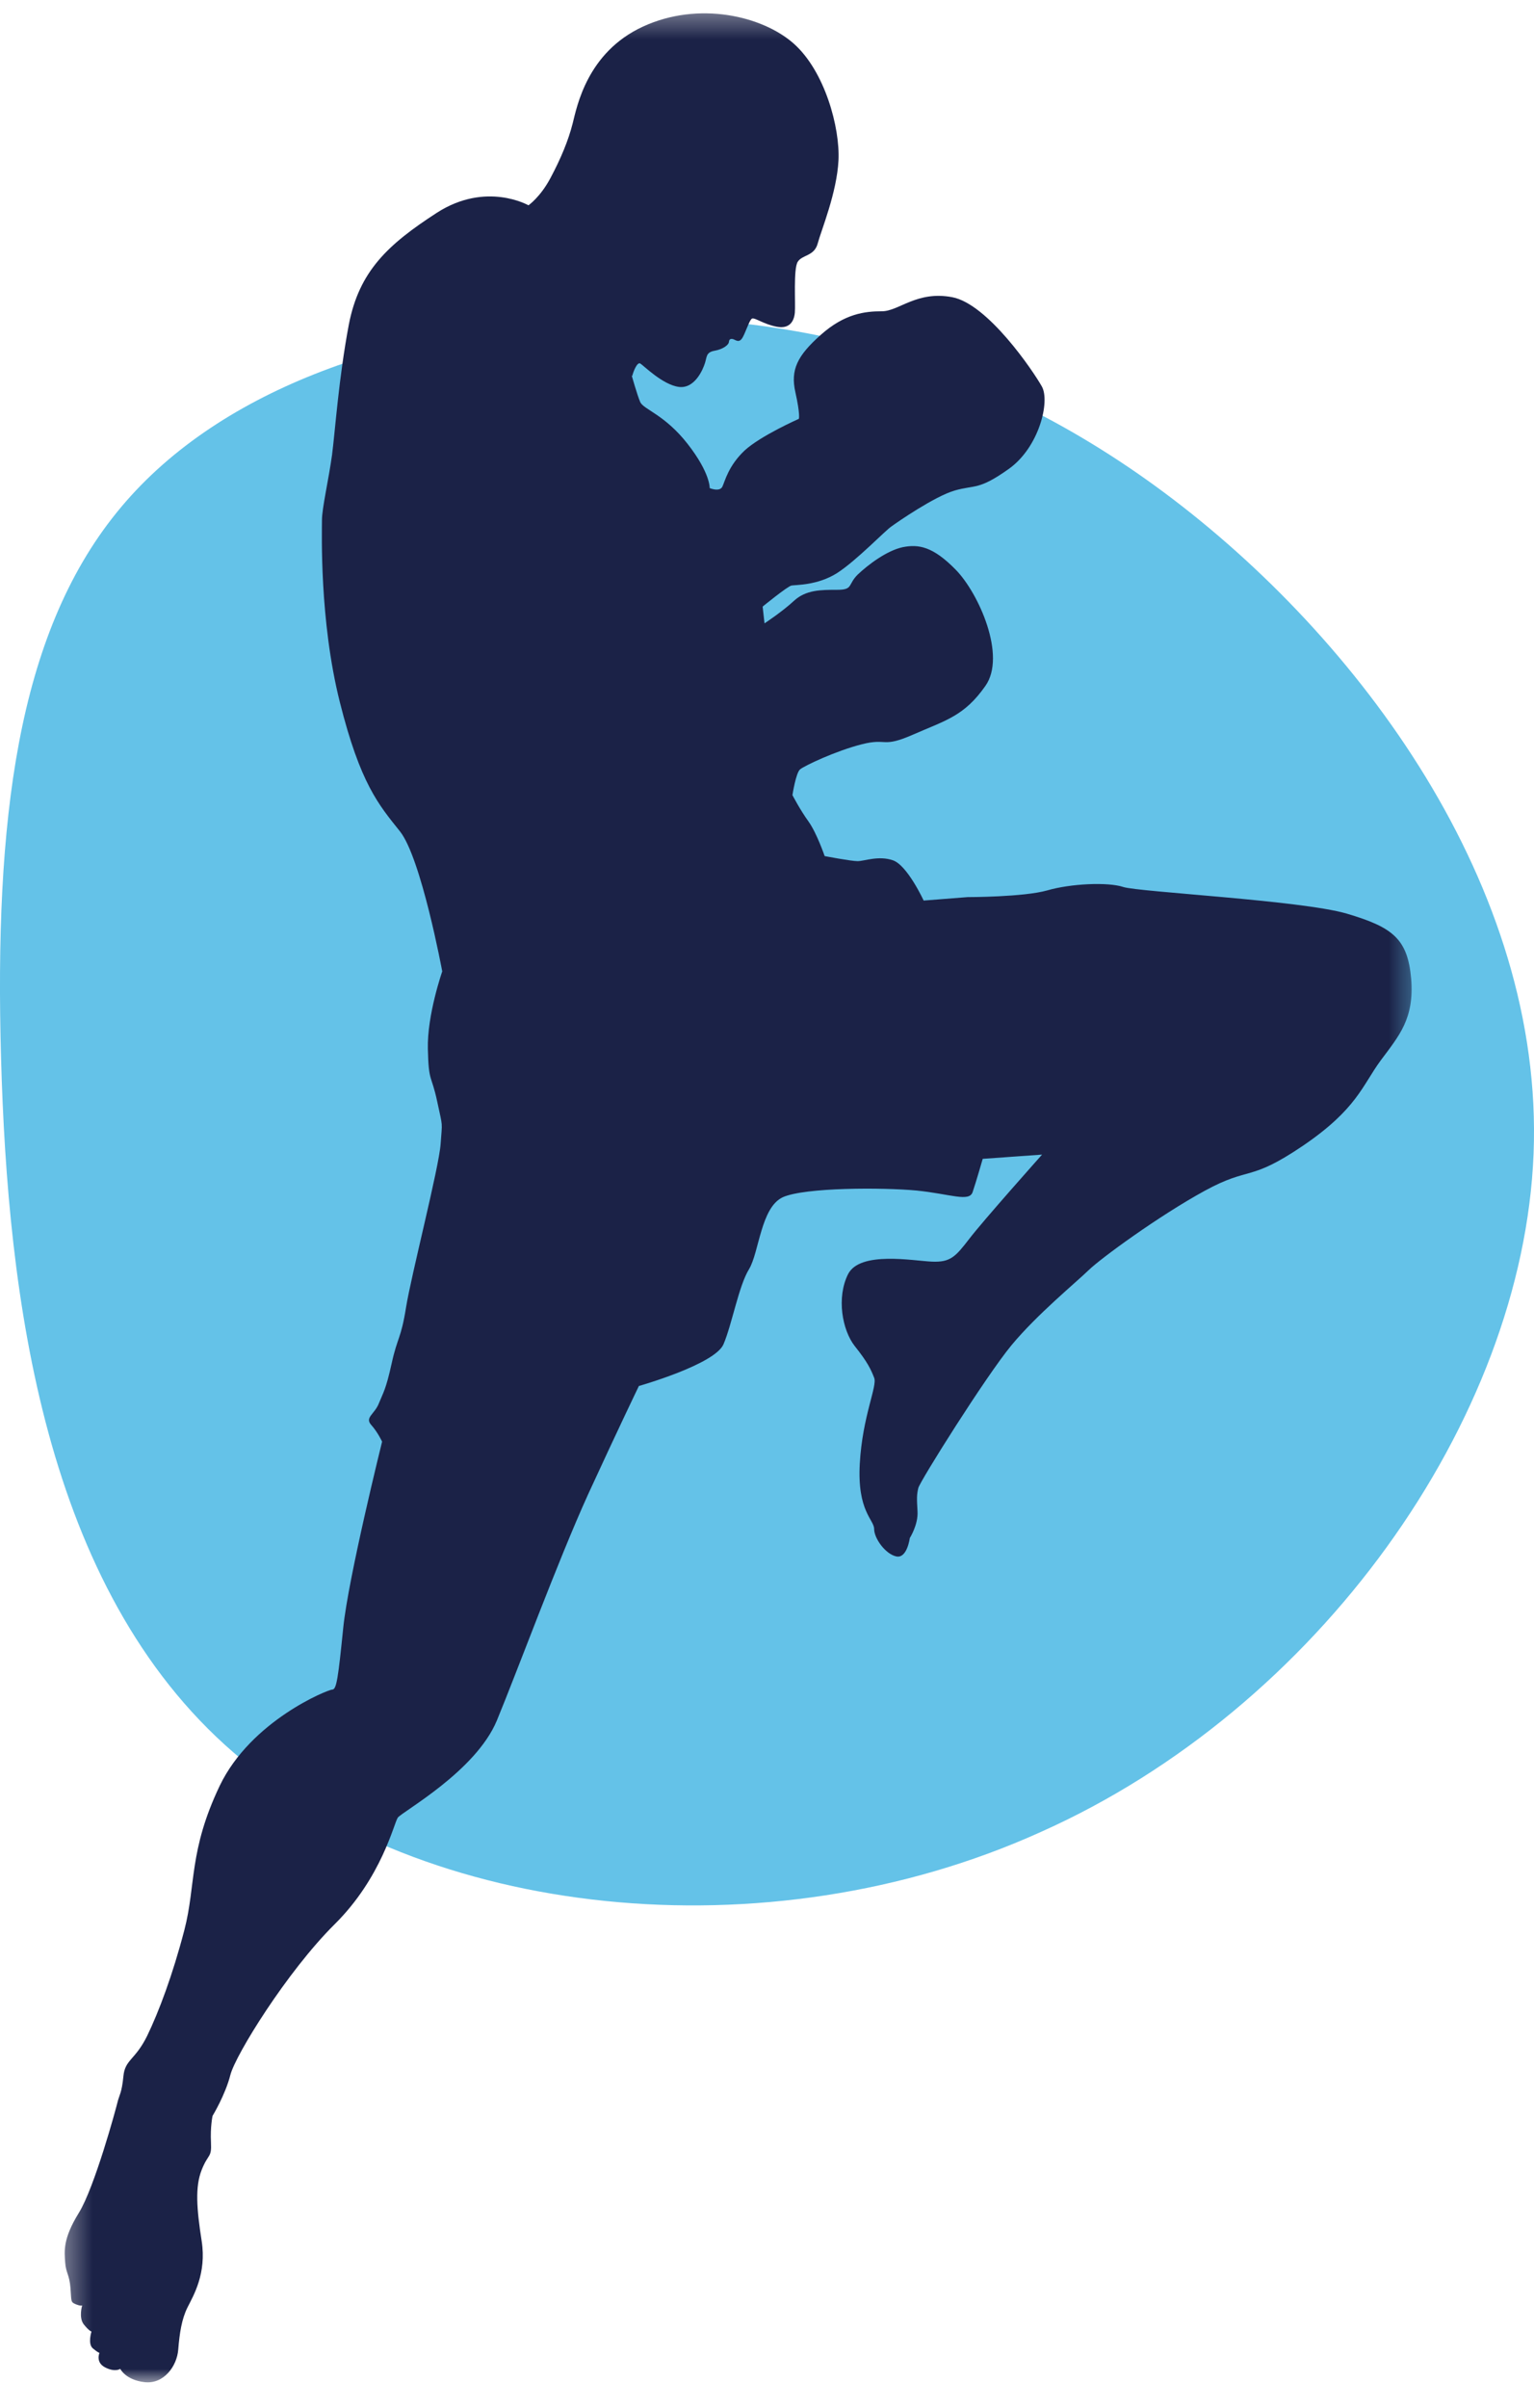 <svg width="58" height="91" viewBox="0 0 58 91" fill="none" xmlns="http://www.w3.org/2000/svg">
<path d="M44.025 18.618C51.356 24.074 58.385 33.484 57.984 43.595C57.582 53.706 49.799 64.568 39.355 69.223C28.962 73.928 16.007 72.476 8.827 66.219C1.647 60.013 0.292 49.001 0.04 39.991C-0.211 31.032 0.643 24.024 4.409 19.369C8.124 14.764 14.802 12.461 21.932 12.061C29.062 11.661 36.694 13.162 44.025 18.618Z" fill="#64C2E8"/>
<mask id="mask0_2001_10" style="mask-type:luminance" maskUnits="userSpaceOnUse" x="2" y="0" width="52" height="91">
<path d="M54 0H2V90.688H54V0Z" fill="white"/>
</mask>
<g mask="url(#mask0_2001_10)">
<mask id="mask1_2001_10" style="mask-type:luminance" maskUnits="userSpaceOnUse" x="2" y="0" width="52" height="91">
<path d="M53.577 0.372H2.352V90.225H53.577V0.372Z" fill="white"/>
</mask>
<g mask="url(#mask1_2001_10)">
<path fill-rule="evenodd" clip-rule="evenodd" d="M23.905 14.207C23.955 14.006 24.096 13.674 24.207 13.735C24.317 13.795 25.052 14.54 25.666 14.62C26.269 14.7 26.581 13.956 26.652 13.725C26.732 13.493 26.682 13.312 27.024 13.252C27.356 13.191 27.537 13.03 27.557 12.94C27.567 12.849 27.587 12.799 27.688 12.809C27.789 12.819 27.91 12.97 28.04 12.809C28.171 12.648 28.332 12.064 28.443 12.034C28.553 12.004 28.886 12.255 29.369 12.346C29.851 12.437 30.023 12.145 30.053 11.813C30.083 11.481 29.992 10.152 30.163 9.891C30.334 9.619 30.787 9.69 30.918 9.197C31.049 8.704 31.642 7.285 31.703 6.057C31.763 4.83 31.19 2.687 30.002 1.64C28.825 0.604 26.42 0.03 24.307 1.006C22.194 1.982 21.812 4.035 21.651 4.669C21.49 5.303 21.208 5.987 20.816 6.721C20.433 7.446 19.981 7.758 19.981 7.758C19.981 7.758 18.381 6.842 16.519 8.039C14.668 9.237 13.581 10.243 13.189 12.265C12.807 14.288 12.676 16.24 12.555 17.186C12.424 18.132 12.173 19.208 12.173 19.651C12.173 20.094 12.072 23.434 12.847 26.523C13.622 29.612 14.316 30.407 15.121 31.413C15.926 32.419 16.721 36.706 16.721 36.706C16.721 36.706 16.147 38.346 16.177 39.634C16.207 40.932 16.308 40.58 16.529 41.616C16.751 42.653 16.721 42.341 16.66 43.226C16.6 44.111 15.543 48.207 15.352 49.404C15.161 50.601 15.03 50.511 14.809 51.517C14.588 52.523 14.487 52.624 14.326 53.026C14.165 53.439 13.783 53.56 14.034 53.841C14.286 54.123 14.447 54.475 14.447 54.475C14.447 54.475 13.169 59.617 12.978 61.508C12.786 63.4 12.726 63.843 12.565 63.843C12.404 63.843 9.496 65.01 8.309 67.475C7.132 69.94 7.413 71.228 6.971 72.929C6.528 74.629 6.005 76.018 5.562 76.933C5.109 77.849 4.727 77.819 4.666 78.453C4.606 79.087 4.505 79.177 4.445 79.429C4.385 79.68 3.58 82.649 2.976 83.625C2.372 84.601 2.433 85.073 2.463 85.486C2.493 85.899 2.624 85.939 2.664 86.452C2.704 86.955 2.664 86.985 2.855 87.066C3.046 87.146 3.107 87.116 3.107 87.116C3.107 87.116 2.966 87.569 3.167 87.831C3.368 88.082 3.459 88.102 3.459 88.102C3.459 88.102 3.308 88.565 3.509 88.736C3.711 88.907 3.761 88.907 3.761 88.907C3.761 88.907 3.6 89.269 3.982 89.46C4.365 89.652 4.546 89.511 4.546 89.511C4.546 89.511 4.747 89.933 5.471 90.014C6.196 90.094 6.689 89.41 6.739 88.786C6.79 88.153 6.87 87.629 7.091 87.186C7.313 86.744 7.816 85.909 7.625 84.681C7.433 83.454 7.373 82.629 7.625 81.995C7.876 81.361 8.007 81.552 7.977 80.958C7.947 80.355 8.037 79.952 8.037 79.952C8.037 79.952 8.52 79.157 8.711 78.403C8.903 77.648 10.854 74.499 12.646 72.718C14.437 70.947 14.889 68.904 15.04 68.683C15.201 68.461 17.978 66.942 18.783 65.02C19.578 63.098 21.087 58.993 22.235 56.468C23.392 53.952 24.156 52.372 24.156 52.372C24.156 52.372 27.034 51.557 27.356 50.793C27.678 50.038 27.93 48.589 28.322 47.955C28.704 47.321 28.765 45.621 29.6 45.238C30.435 44.866 33.373 44.866 34.661 44.987C35.939 45.118 36.643 45.43 36.774 45.047C36.905 44.665 37.156 43.789 37.156 43.789L39.4 43.629C39.4 43.629 37.156 46.144 36.643 46.818C36.13 47.482 35.939 47.704 35.235 47.673C34.53 47.643 32.518 47.261 32.065 48.146C31.622 49.032 31.844 50.259 32.317 50.863C32.8 51.467 32.93 51.748 33.051 52.06C33.182 52.372 32.608 53.509 32.508 55.31C32.407 57.111 33.051 57.423 33.051 57.776C33.051 58.128 33.474 58.721 33.886 58.812C34.299 58.903 34.399 58.118 34.399 58.118C34.399 58.118 34.721 57.615 34.691 57.111C34.661 56.608 34.661 56.478 34.721 56.226C34.782 55.974 37.277 52 38.243 50.833C39.209 49.666 40.708 48.438 41.161 47.995C41.614 47.553 43.817 45.943 45.548 44.997C47.279 44.051 47.208 44.685 49.261 43.296C51.303 41.908 51.505 41.023 52.199 40.077C52.903 39.131 53.477 38.497 53.356 36.988C53.225 35.468 52.652 35.036 50.921 34.523C49.191 34.019 43.053 33.707 42.469 33.516C41.896 33.325 40.487 33.386 39.591 33.647C38.696 33.899 36.583 33.899 36.583 33.899L34.923 34.029C34.923 34.029 34.309 32.701 33.766 32.51C33.222 32.319 32.679 32.54 32.427 32.54C32.176 32.54 31.18 32.349 31.18 32.349C31.18 32.349 30.888 31.494 30.576 31.051C30.254 30.608 29.962 30.045 29.962 30.045C29.962 30.045 30.093 29.19 30.254 29.069C30.415 28.938 31.592 28.375 32.588 28.123C33.574 27.872 33.323 28.284 34.54 27.751C35.758 27.218 36.462 27.056 37.257 25.919C38.062 24.782 37.005 22.418 36.14 21.532C35.275 20.647 34.731 20.556 34.128 20.677C33.524 20.808 32.82 21.341 32.427 21.714C32.045 22.096 32.266 22.287 31.652 22.287C31.039 22.287 30.475 22.287 30.023 22.7C29.58 23.112 28.906 23.555 28.906 23.555L28.835 22.921C28.835 22.921 29.761 22.166 29.922 22.126C30.083 22.096 30.908 22.126 31.652 21.653C32.387 21.18 33.474 20.043 33.705 19.892C33.926 19.731 35.335 18.755 36.1 18.534C36.875 18.313 36.995 18.534 38.142 17.719C39.289 16.904 39.712 15.163 39.39 14.6C39.068 14.026 37.348 11.481 35.999 11.229C34.661 10.978 33.987 11.762 33.343 11.762C32.699 11.762 31.934 11.853 31.039 12.648C30.143 13.443 29.882 13.976 30.073 14.821C30.264 15.677 30.204 15.827 30.204 15.827C30.204 15.827 28.765 16.461 28.151 17.025C27.547 17.598 27.416 18.162 27.316 18.383C27.215 18.605 26.833 18.444 26.833 18.444C26.833 18.444 26.863 17.88 25.998 16.773C25.132 15.666 24.337 15.475 24.207 15.194C24.086 14.912 23.885 14.187 23.885 14.187L23.905 14.207Z" fill="#1B2247"/>
</g>
</g>
</svg>
